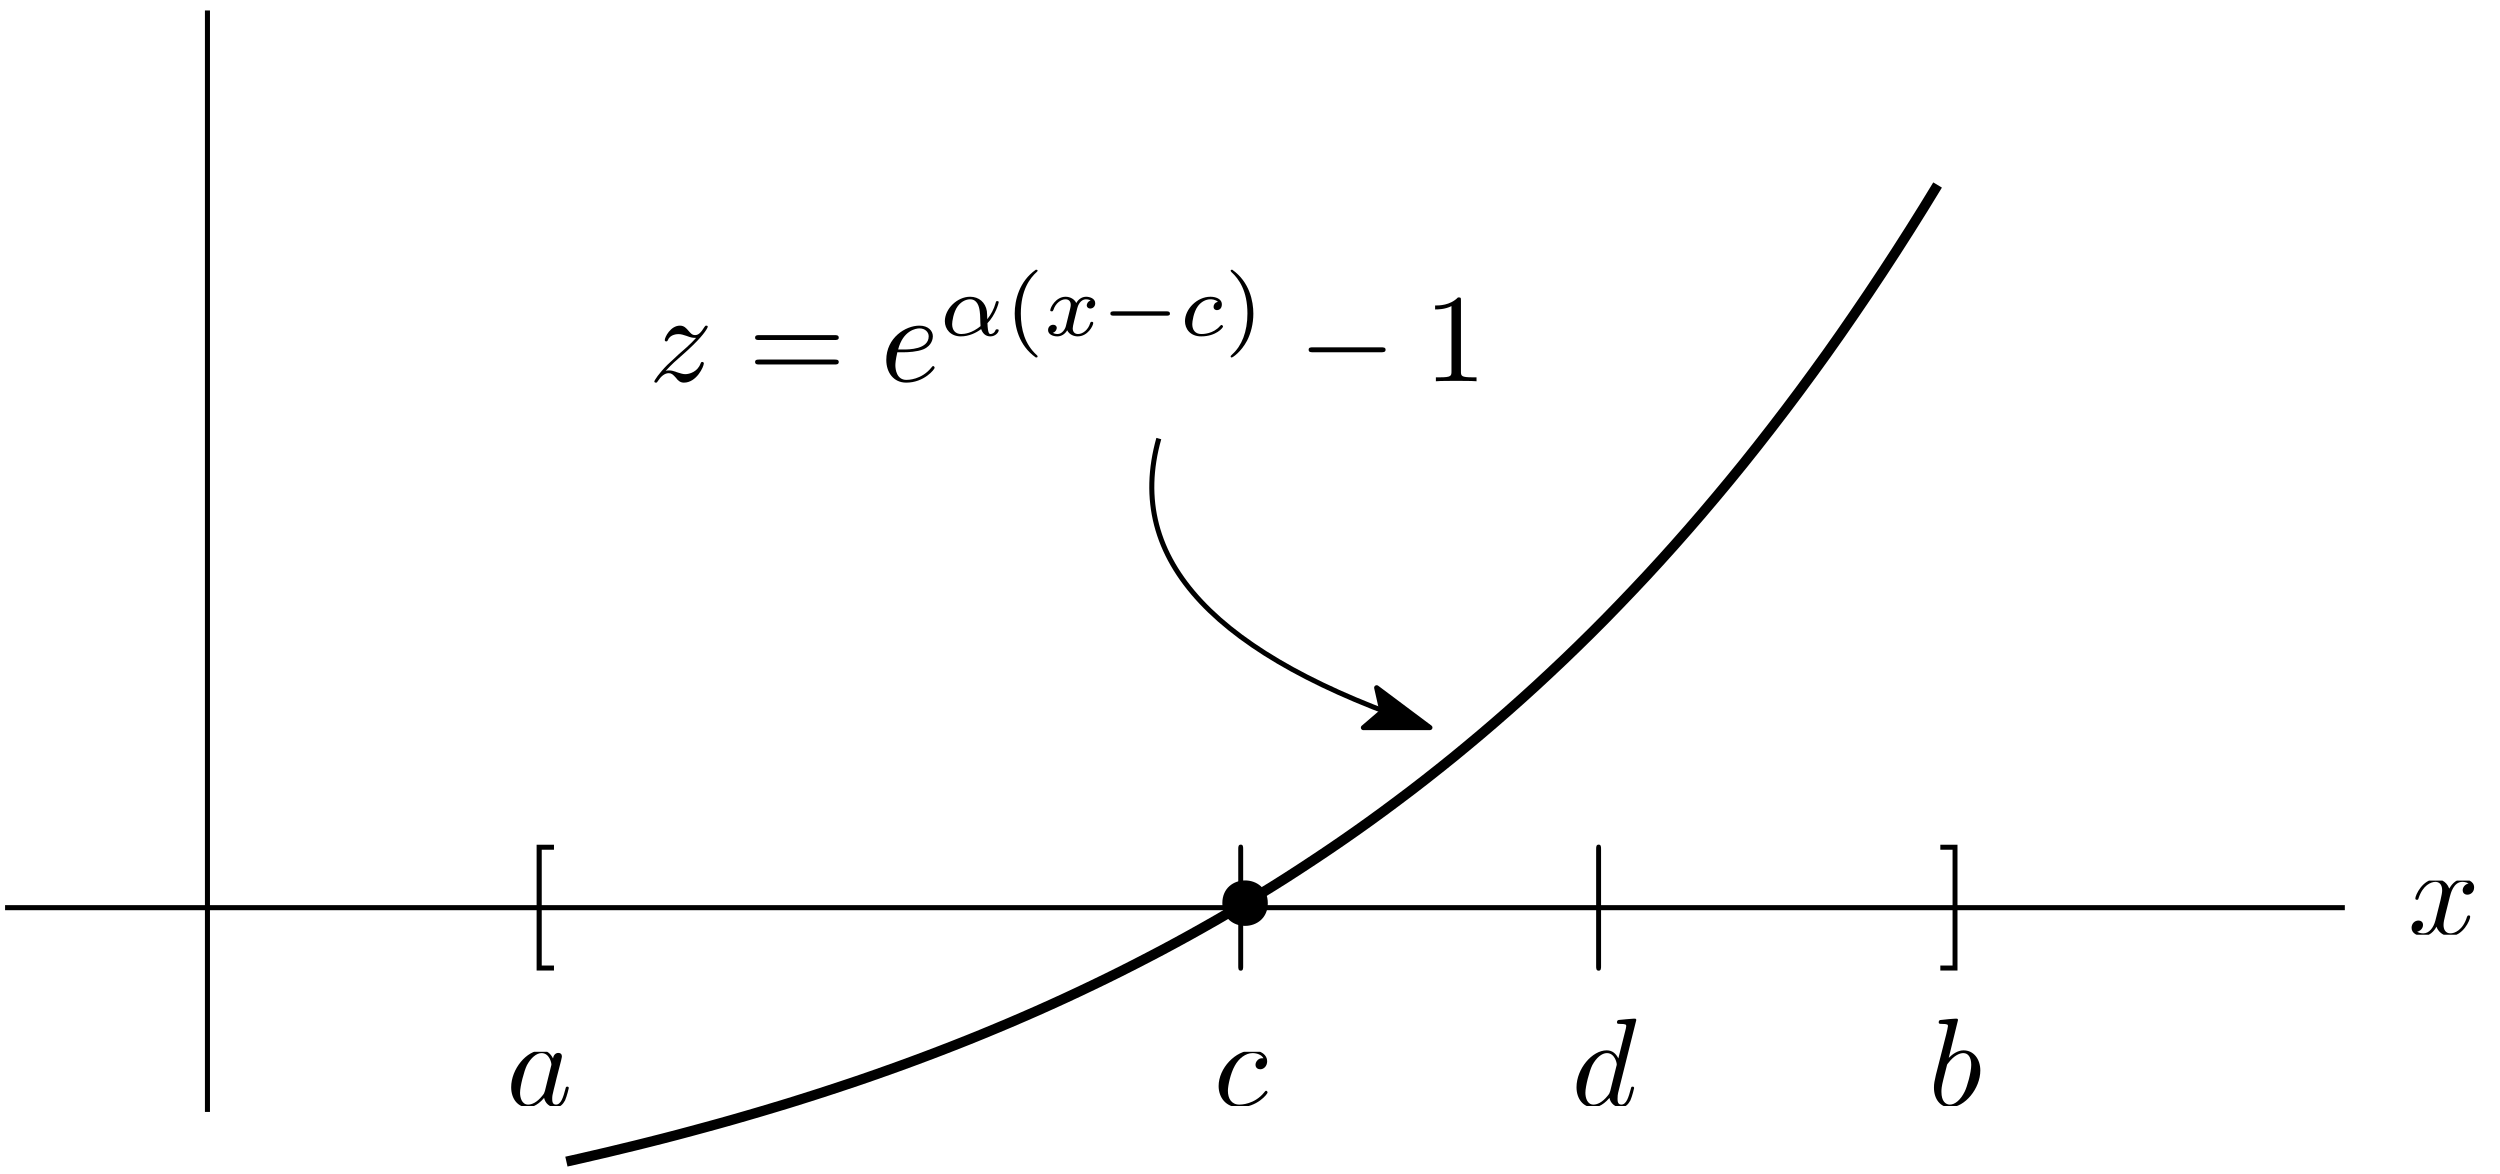 <?xml version="1.0" encoding="UTF-8"?>
<svg xmlns="http://www.w3.org/2000/svg" xmlns:xlink="http://www.w3.org/1999/xlink" width="198" height="93" viewBox="0 0 198 93">
<defs>
<g>
<g id="glyph-0-0">
<path d="M 3.328 -3.016 C 3.391 -3.266 3.625 -4.188 4.312 -4.188 C 4.359 -4.188 4.609 -4.188 4.812 -4.062 C 4.531 -4 4.344 -3.766 4.344 -3.516 C 4.344 -3.359 4.453 -3.172 4.719 -3.172 C 4.938 -3.172 5.25 -3.344 5.25 -3.75 C 5.25 -4.266 4.672 -4.406 4.328 -4.406 C 3.75 -4.406 3.406 -3.875 3.281 -3.656 C 3.031 -4.312 2.5 -4.406 2.203 -4.406 C 1.172 -4.406 0.594 -3.125 0.594 -2.875 C 0.594 -2.766 0.703 -2.766 0.719 -2.766 C 0.797 -2.766 0.828 -2.797 0.844 -2.875 C 1.188 -3.938 1.844 -4.188 2.188 -4.188 C 2.375 -4.188 2.719 -4.094 2.719 -3.516 C 2.719 -3.203 2.547 -2.547 2.188 -1.141 C 2.031 -0.531 1.672 -0.109 1.234 -0.109 C 1.172 -0.109 0.953 -0.109 0.734 -0.234 C 0.984 -0.297 1.203 -0.5 1.203 -0.781 C 1.203 -1.047 0.984 -1.125 0.844 -1.125 C 0.531 -1.125 0.297 -0.875 0.297 -0.547 C 0.297 -0.094 0.781 0.109 1.219 0.109 C 1.891 0.109 2.25 -0.594 2.266 -0.641 C 2.391 -0.281 2.75 0.109 3.344 0.109 C 4.375 0.109 4.938 -1.172 4.938 -1.422 C 4.938 -1.531 4.859 -1.531 4.828 -1.531 C 4.734 -1.531 4.719 -1.484 4.688 -1.422 C 4.359 -0.344 3.688 -0.109 3.375 -0.109 C 2.984 -0.109 2.828 -0.422 2.828 -0.766 C 2.828 -0.984 2.875 -1.203 2.984 -1.641 Z M 3.328 -3.016 "/>
</g>
<g id="glyph-0-1">
<path d="M 3.719 -3.766 C 3.531 -4.141 3.25 -4.406 2.797 -4.406 C 1.641 -4.406 0.406 -2.938 0.406 -1.484 C 0.406 -0.547 0.953 0.109 1.719 0.109 C 1.922 0.109 2.422 0.062 3.016 -0.641 C 3.094 -0.219 3.453 0.109 3.922 0.109 C 4.281 0.109 4.5 -0.125 4.672 -0.438 C 4.828 -0.797 4.969 -1.406 4.969 -1.422 C 4.969 -1.531 4.875 -1.531 4.844 -1.531 C 4.75 -1.531 4.734 -1.484 4.703 -1.344 C 4.531 -0.703 4.359 -0.109 3.953 -0.109 C 3.672 -0.109 3.656 -0.375 3.656 -0.562 C 3.656 -0.781 3.672 -0.875 3.781 -1.312 C 3.891 -1.719 3.906 -1.828 4 -2.203 L 4.359 -3.594 C 4.422 -3.875 4.422 -3.891 4.422 -3.938 C 4.422 -4.109 4.312 -4.203 4.141 -4.203 C 3.891 -4.203 3.75 -3.984 3.719 -3.766 Z M 3.078 -1.188 C 3.016 -1 3.016 -0.984 2.875 -0.812 C 2.438 -0.266 2.031 -0.109 1.75 -0.109 C 1.25 -0.109 1.109 -0.656 1.109 -1.047 C 1.109 -1.547 1.422 -2.766 1.656 -3.234 C 1.969 -3.812 2.406 -4.188 2.812 -4.188 C 3.453 -4.188 3.594 -3.375 3.594 -3.312 C 3.594 -3.25 3.578 -3.188 3.562 -3.141 Z M 3.078 -1.188 "/>
</g>
<g id="glyph-0-2">
<path d="M 3.953 -3.781 C 3.781 -3.781 3.656 -3.781 3.516 -3.656 C 3.344 -3.5 3.328 -3.328 3.328 -3.266 C 3.328 -3.016 3.516 -2.906 3.703 -2.906 C 3.984 -2.906 4.25 -3.156 4.25 -3.547 C 4.25 -4.031 3.781 -4.406 3.078 -4.406 C 1.734 -4.406 0.406 -2.984 0.406 -1.578 C 0.406 -0.672 0.984 0.109 2.031 0.109 C 3.453 0.109 4.281 -0.953 4.281 -1.062 C 4.281 -1.125 4.234 -1.203 4.172 -1.203 C 4.109 -1.203 4.094 -1.172 4.031 -1.094 C 3.25 -0.109 2.156 -0.109 2.047 -0.109 C 1.422 -0.109 1.141 -0.594 1.141 -1.203 C 1.141 -1.609 1.344 -2.578 1.688 -3.188 C 2 -3.766 2.547 -4.188 3.094 -4.188 C 3.422 -4.188 3.812 -4.062 3.953 -3.781 Z M 3.953 -3.781 "/>
</g>
<g id="glyph-1-0">
<path d="M 2.547 2.5 L 2.547 2.094 L 1.578 2.094 L 1.578 -7.078 L 2.547 -7.078 L 2.547 -7.484 L 1.172 -7.484 L 1.172 2.5 Z M 2.547 2.5 "/>
</g>
<g id="glyph-1-1">
<path d="M 1.578 -7.484 L 0.219 -7.484 L 0.219 -7.078 L 1.188 -7.078 L 1.188 2.094 L 0.219 2.094 L 0.219 2.5 L 1.578 2.5 Z M 1.578 -7.484 "/>
</g>
<g id="glyph-2-0">
<path d="M 1.578 -7.125 C 1.578 -7.297 1.578 -7.484 1.391 -7.484 C 1.188 -7.484 1.188 -7.297 1.188 -7.125 L 1.188 2.141 C 1.188 2.312 1.188 2.5 1.391 2.5 C 1.578 2.5 1.578 2.312 1.578 2.141 Z M 1.578 -7.125 "/>
</g>
<g id="glyph-3-0">
<path d="M 2.375 -6.812 C 2.375 -6.812 2.375 -6.922 2.25 -6.922 C 2.031 -6.922 1.297 -6.844 1.031 -6.812 C 0.953 -6.812 0.844 -6.797 0.844 -6.625 C 0.844 -6.5 0.938 -6.5 1.094 -6.5 C 1.562 -6.5 1.578 -6.438 1.578 -6.328 C 1.578 -6.266 1.5 -5.922 1.453 -5.719 L 0.625 -2.469 C 0.516 -1.969 0.469 -1.797 0.469 -1.453 C 0.469 -0.516 1 0.109 1.734 0.109 C 2.906 0.109 4.141 -1.375 4.141 -2.812 C 4.141 -3.719 3.609 -4.406 2.812 -4.406 C 2.359 -4.406 1.938 -4.109 1.641 -3.812 Z M 1.453 -3.047 C 1.5 -3.266 1.5 -3.281 1.594 -3.391 C 2.078 -4.031 2.531 -4.188 2.797 -4.188 C 3.156 -4.188 3.422 -3.891 3.422 -3.25 C 3.422 -2.656 3.094 -1.516 2.906 -1.141 C 2.578 -0.469 2.125 -0.109 1.734 -0.109 C 1.391 -0.109 1.062 -0.375 1.062 -1.109 C 1.062 -1.312 1.062 -1.5 1.219 -2.125 Z M 1.453 -3.047 "/>
</g>
<g id="glyph-3-1">
<path d="M 5.141 -6.812 C 5.141 -6.812 5.141 -6.922 5.016 -6.922 C 4.859 -6.922 3.922 -6.828 3.75 -6.812 C 3.672 -6.797 3.609 -6.75 3.609 -6.625 C 3.609 -6.5 3.703 -6.5 3.844 -6.5 C 4.328 -6.5 4.344 -6.438 4.344 -6.328 L 4.312 -6.125 L 3.719 -3.766 C 3.531 -4.141 3.25 -4.406 2.797 -4.406 C 1.641 -4.406 0.406 -2.938 0.406 -1.484 C 0.406 -0.547 0.953 0.109 1.719 0.109 C 1.922 0.109 2.422 0.062 3.016 -0.641 C 3.094 -0.219 3.453 0.109 3.922 0.109 C 4.281 0.109 4.5 -0.125 4.672 -0.438 C 4.828 -0.797 4.969 -1.406 4.969 -1.422 C 4.969 -1.531 4.875 -1.531 4.844 -1.531 C 4.75 -1.531 4.734 -1.484 4.703 -1.344 C 4.531 -0.703 4.359 -0.109 3.953 -0.109 C 3.672 -0.109 3.656 -0.375 3.656 -0.562 C 3.656 -0.812 3.672 -0.875 3.703 -1.047 Z M 3.078 -1.188 C 3.016 -1 3.016 -0.984 2.875 -0.812 C 2.438 -0.266 2.031 -0.109 1.75 -0.109 C 1.25 -0.109 1.109 -0.656 1.109 -1.047 C 1.109 -1.547 1.422 -2.766 1.656 -3.234 C 1.969 -3.812 2.406 -4.188 2.812 -4.188 C 3.453 -4.188 3.594 -3.375 3.594 -3.312 C 3.594 -3.25 3.578 -3.188 3.562 -3.141 Z M 3.078 -1.188 "/>
</g>
<g id="glyph-4-0">
<path d="M 1.328 -0.828 C 1.859 -1.406 2.156 -1.656 2.516 -1.969 C 2.516 -1.969 3.125 -2.5 3.484 -2.859 C 4.438 -3.781 4.656 -4.266 4.656 -4.312 C 4.656 -4.406 4.562 -4.406 4.547 -4.406 C 4.469 -4.406 4.453 -4.391 4.391 -4.297 C 4.094 -3.812 3.891 -3.656 3.656 -3.656 C 3.406 -3.656 3.297 -3.812 3.141 -3.984 C 2.953 -4.203 2.781 -4.406 2.453 -4.406 C 1.703 -4.406 1.25 -3.484 1.25 -3.266 C 1.25 -3.219 1.281 -3.156 1.359 -3.156 C 1.453 -3.156 1.469 -3.203 1.5 -3.266 C 1.688 -3.734 2.266 -3.734 2.344 -3.734 C 2.547 -3.734 2.734 -3.672 2.969 -3.594 C 3.375 -3.438 3.484 -3.438 3.734 -3.438 C 3.375 -3.016 2.547 -2.297 2.359 -2.141 L 1.453 -1.297 C 0.781 -0.625 0.422 -0.062 0.422 0.016 C 0.422 0.109 0.531 0.109 0.547 0.109 C 0.625 0.109 0.641 0.094 0.703 -0.016 C 0.938 -0.375 1.234 -0.641 1.562 -0.641 C 1.781 -0.641 1.891 -0.547 2.141 -0.266 C 2.297 -0.047 2.484 0.109 2.766 0.109 C 3.766 0.109 4.344 -1.156 4.344 -1.422 C 4.344 -1.469 4.297 -1.531 4.219 -1.531 C 4.125 -1.531 4.109 -1.469 4.078 -1.391 C 3.844 -0.75 3.203 -0.562 2.875 -0.562 C 2.688 -0.562 2.5 -0.625 2.297 -0.688 C 1.953 -0.812 1.797 -0.859 1.594 -0.859 C 1.578 -0.859 1.422 -0.859 1.328 -0.828 Z M 1.328 -0.828 "/>
</g>
<g id="glyph-5-0">
<path d="M 6.844 -3.266 C 7 -3.266 7.188 -3.266 7.188 -3.453 C 7.188 -3.656 7 -3.656 6.859 -3.656 L 0.891 -3.656 C 0.75 -3.656 0.562 -3.656 0.562 -3.453 C 0.562 -3.266 0.75 -3.266 0.891 -3.266 Z M 6.859 -1.328 C 7 -1.328 7.188 -1.328 7.188 -1.531 C 7.188 -1.719 7 -1.719 6.844 -1.719 L 0.891 -1.719 C 0.75 -1.719 0.562 -1.719 0.562 -1.531 C 0.562 -1.328 0.75 -1.328 0.891 -1.328 Z M 6.859 -1.328 "/>
</g>
<g id="glyph-6-0">
<path d="M 1.859 -2.297 C 2.156 -2.297 2.891 -2.328 3.391 -2.531 C 4.094 -2.828 4.141 -3.422 4.141 -3.562 C 4.141 -4 3.766 -4.406 3.078 -4.406 C 1.969 -4.406 0.453 -3.438 0.453 -1.688 C 0.453 -0.672 1.047 0.109 2.031 0.109 C 3.453 0.109 4.281 -0.953 4.281 -1.062 C 4.281 -1.125 4.234 -1.203 4.172 -1.203 C 4.109 -1.203 4.094 -1.172 4.031 -1.094 C 3.25 -0.109 2.156 -0.109 2.047 -0.109 C 1.266 -0.109 1.172 -0.953 1.172 -1.266 C 1.172 -1.391 1.188 -1.688 1.328 -2.297 Z M 1.391 -2.516 C 1.781 -4.031 2.812 -4.188 3.078 -4.188 C 3.531 -4.188 3.812 -3.891 3.812 -3.562 C 3.812 -2.516 2.219 -2.516 1.797 -2.516 Z M 1.391 -2.516 "/>
</g>
<g id="glyph-7-0">
<path d="M 3.812 -0.984 C 4.453 -1.641 4.703 -2.578 4.703 -2.641 C 4.703 -2.734 4.625 -2.734 4.594 -2.734 C 4.5 -2.734 4.5 -2.719 4.453 -2.562 C 4.328 -2.109 4.094 -1.672 3.797 -1.297 C 3.797 -1.406 3.781 -1.875 3.766 -1.938 C 3.656 -2.625 3.141 -3.078 2.438 -3.078 C 1.422 -3.078 0.438 -2.125 0.438 -1.141 C 0.438 -0.5 0.906 0.062 1.703 0.062 C 2.344 0.062 2.922 -0.219 3.312 -0.516 C 3.484 -0.016 3.828 0.062 4.047 0.062 C 4.453 0.062 4.703 -0.266 4.703 -0.422 C 4.703 -0.5 4.609 -0.5 4.578 -0.5 C 4.484 -0.5 4.469 -0.469 4.453 -0.438 C 4.359 -0.172 4.141 -0.125 4.062 -0.125 C 3.969 -0.125 3.844 -0.125 3.812 -0.984 Z M 3.266 -0.75 C 2.578 -0.188 2 -0.125 1.734 -0.125 C 1.266 -0.125 1.016 -0.438 1.016 -0.906 C 1.016 -1.094 1.109 -1.859 1.469 -2.344 C 1.797 -2.766 2.188 -2.875 2.438 -2.875 C 2.984 -2.875 3.156 -2.344 3.203 -1.906 C 3.25 -1.609 3.234 -1.109 3.266 -0.75 Z M 3.266 -0.75 "/>
</g>
<g id="glyph-8-0">
<path d="M 2.469 -5.219 C 1.156 -4.297 0.797 -2.812 0.797 -1.75 C 0.797 -0.766 1.094 0.766 2.469 1.734 C 2.531 1.734 2.609 1.734 2.609 1.656 C 2.609 1.609 2.594 1.594 2.547 1.547 C 1.609 0.703 1.281 -0.469 1.281 -1.734 C 1.281 -3.625 2 -4.547 2.562 -5.062 C 2.594 -5.094 2.609 -5.109 2.609 -5.141 C 2.609 -5.219 2.531 -5.219 2.469 -5.219 Z M 2.469 -5.219 "/>
</g>
<g id="glyph-9-0">
<path d="M 1.734 -0.734 C 1.672 -0.5 1.438 -0.125 1.078 -0.125 C 1.062 -0.125 0.844 -0.125 0.703 -0.219 C 0.984 -0.312 1.016 -0.562 1.016 -0.609 C 1.016 -0.766 0.891 -0.859 0.734 -0.859 C 0.531 -0.859 0.328 -0.703 0.328 -0.438 C 0.328 -0.094 0.719 0.062 1.062 0.062 C 1.391 0.062 1.672 -0.125 1.844 -0.422 C 2.016 -0.062 2.391 0.062 2.672 0.062 C 3.484 0.062 3.906 -0.797 3.906 -1 C 3.906 -1.094 3.812 -1.094 3.797 -1.094 C 3.688 -1.094 3.688 -1.047 3.656 -0.969 C 3.516 -0.484 3.094 -0.125 2.703 -0.125 C 2.422 -0.125 2.281 -0.312 2.281 -0.578 C 2.281 -0.766 2.453 -1.391 2.641 -2.172 C 2.781 -2.703 3.094 -2.875 3.328 -2.875 C 3.344 -2.875 3.547 -2.875 3.703 -2.781 C 3.484 -2.719 3.391 -2.516 3.391 -2.391 C 3.391 -2.25 3.516 -2.141 3.672 -2.141 C 3.828 -2.141 4.062 -2.266 4.062 -2.562 C 4.062 -2.953 3.609 -3.078 3.344 -3.078 C 2.984 -3.078 2.703 -2.844 2.562 -2.578 C 2.438 -2.859 2.109 -3.078 1.719 -3.078 C 0.938 -3.078 0.5 -2.219 0.5 -2 C 0.5 -1.922 0.594 -1.922 0.609 -1.922 C 0.703 -1.922 0.703 -1.938 0.75 -2.031 C 0.922 -2.578 1.359 -2.875 1.703 -2.875 C 1.938 -2.875 2.125 -2.75 2.125 -2.422 C 2.125 -2.281 2.031 -1.938 1.969 -1.688 Z M 1.734 -0.734 "/>
</g>
<g id="glyph-10-0">
<path d="M 5.188 -1.578 C 5.297 -1.578 5.469 -1.578 5.469 -1.734 C 5.469 -1.922 5.297 -1.922 5.188 -1.922 L 1.031 -1.922 C 0.922 -1.922 0.75 -1.922 0.75 -1.75 C 0.75 -1.578 0.906 -1.578 1.031 -1.578 Z M 5.188 -1.578 "/>
</g>
<g id="glyph-11-0">
<path d="M 3.047 -2.672 C 2.797 -2.625 2.703 -2.438 2.703 -2.281 C 2.703 -2.094 2.844 -2.016 2.969 -2.016 C 3.125 -2.016 3.359 -2.125 3.359 -2.469 C 3.359 -2.938 2.828 -3.078 2.453 -3.078 C 1.406 -3.078 0.438 -2.109 0.438 -1.141 C 0.438 -0.547 0.844 0.062 1.719 0.062 C 2.906 0.062 3.453 -0.625 3.453 -0.719 C 3.453 -0.766 3.391 -0.844 3.328 -0.844 C 3.297 -0.844 3.281 -0.828 3.219 -0.766 C 2.672 -0.125 1.859 -0.125 1.734 -0.125 C 1.234 -0.125 1.016 -0.469 1.016 -0.906 C 1.016 -1.094 1.109 -1.859 1.469 -2.344 C 1.734 -2.688 2.094 -2.875 2.453 -2.875 C 2.547 -2.875 2.875 -2.859 3.047 -2.672 Z M 3.047 -2.672 "/>
</g>
<g id="glyph-12-0">
<path d="M 0.625 -5.219 C 0.578 -5.219 0.5 -5.219 0.5 -5.141 C 0.5 -5.109 0.516 -5.094 0.562 -5.031 C 1.156 -4.484 1.828 -3.547 1.828 -1.75 C 1.828 -0.297 1.375 0.812 0.625 1.484 C 0.5 1.609 0.5 1.609 0.5 1.656 C 0.5 1.688 0.516 1.734 0.578 1.734 C 0.672 1.734 1.328 1.281 1.797 0.406 C 2.094 -0.172 2.297 -0.922 2.297 -1.734 C 2.297 -2.719 2 -4.25 0.625 -5.219 Z M 0.625 -5.219 "/>
</g>
<g id="glyph-13-0">
<path d="M 6.562 -2.297 C 6.734 -2.297 6.922 -2.297 6.922 -2.5 C 6.922 -2.688 6.734 -2.688 6.562 -2.688 L 1.172 -2.688 C 1 -2.688 0.828 -2.688 0.828 -2.5 C 0.828 -2.297 1 -2.297 1.172 -2.297 Z M 6.562 -2.297 "/>
</g>
<g id="glyph-14-0">
<path d="M 2.938 -6.375 C 2.938 -6.625 2.938 -6.641 2.703 -6.641 C 2.078 -6 1.203 -6 0.891 -6 L 0.891 -5.688 C 1.094 -5.688 1.672 -5.688 2.188 -5.953 L 2.188 -0.781 C 2.188 -0.422 2.156 -0.312 1.266 -0.312 L 0.953 -0.312 L 0.953 0 C 1.297 -0.031 2.156 -0.031 2.562 -0.031 C 2.953 -0.031 3.828 -0.031 4.172 0 L 4.172 -0.312 L 3.859 -0.312 C 2.953 -0.312 2.938 -0.422 2.938 -0.781 Z M 2.938 -6.375 "/>
</g>
</g>
<clipPath id="clip-0">
<path clip-rule="nonzero" d="M 190.699 69.742 L 196 69.742 L 196 74.031 L 190.699 74.031 Z M 190.699 69.742 "/>
</clipPath>
<clipPath id="clip-1">
<path clip-rule="nonzero" d="M 42 66.902 L 44 66.902 L 44 76.867 L 42 76.867 Z M 42 66.902 "/>
</clipPath>
<clipPath id="clip-2">
<path clip-rule="nonzero" d="M 153.453 66.902 L 156 66.902 L 156 76.867 L 153.453 76.867 Z M 153.453 66.902 "/>
</clipPath>
<clipPath id="clip-3">
<path clip-rule="nonzero" d="M 98 66.902 L 99 66.902 L 99 76.867 L 98 76.867 Z M 98 66.902 "/>
</clipPath>
<clipPath id="clip-4">
<path clip-rule="nonzero" d="M 40.078 83.305 L 45.344 83.305 L 45.344 87.594 L 40.078 87.594 Z M 40.078 83.305 "/>
</clipPath>
<clipPath id="clip-5">
<path clip-rule="nonzero" d="M 96.109 83.305 L 100.422 83.305 L 100.422 87.594 L 96.109 87.594 Z M 96.109 83.305 "/>
</clipPath>
<clipPath id="clip-6">
<path clip-rule="nonzero" d="M 153 80.676 L 156.977 80.676 L 156.977 87.594 L 153 87.594 Z M 153 80.676 "/>
</clipPath>
<clipPath id="clip-7">
<path clip-rule="nonzero" d="M 51.398 25 L 57 25 L 57 31 L 51.398 31 Z M 51.398 25 "/>
</clipPath>
<clipPath id="clip-8">
<path clip-rule="nonzero" d="M 80 21.352 L 83 21.352 L 83 29 L 80 29 Z M 80 21.352 "/>
</clipPath>
<clipPath id="clip-9">
<path clip-rule="nonzero" d="M 97 21.352 L 100 21.352 L 100 29 L 97 29 Z M 97 21.352 "/>
</clipPath>
<clipPath id="clip-10">
<path clip-rule="nonzero" d="M 126 66.902 L 127 66.902 L 127 76.867 L 126 76.867 Z M 126 66.902 "/>
</clipPath>
<clipPath id="clip-11">
<path clip-rule="nonzero" d="M 124.453 80.676 L 129.637 80.676 L 129.637 87.594 L 124.453 87.594 Z M 124.453 80.676 "/>
</clipPath>
</defs>
<path fill="none" stroke-width="0.4" stroke-linecap="butt" stroke-linejoin="round" stroke="rgb(0%, 0%, 0%)" stroke-opacity="1" stroke-miterlimit="10" d="M 121.43 790.172 L 121.43 702.934 " transform="matrix(1, 0, 0, -1, -105, 791)"/>
<path fill="none" stroke-width="0.4" stroke-linecap="butt" stroke-linejoin="round" stroke="rgb(0%, 0%, 0%)" stroke-opacity="1" stroke-miterlimit="10" d="M 105.402 719.113 L 290.711 719.113 " transform="matrix(1, 0, 0, -1, -105, 791)"/>
<g clip-path="url(#clip-0)">
<g fill="rgb(0%, 0%, 0%)" fill-opacity="1">
<use xlink:href="#glyph-0-0" x="190.7" y="74.032"/>
</g>
</g>
<g clip-path="url(#clip-1)">
<g fill="rgb(0%, 0%, 0%)" fill-opacity="1">
<use xlink:href="#glyph-1-0" x="41.328" y="74.377"/>
</g>
</g>
<g clip-path="url(#clip-2)">
<g fill="rgb(0%, 0%, 0%)" fill-opacity="1">
<use xlink:href="#glyph-1-1" x="153.455" y="74.378"/>
</g>
</g>
<g clip-path="url(#clip-3)">
<g fill="rgb(0%, 0%, 0%)" fill-opacity="1">
<use xlink:href="#glyph-2-0" x="96.881" y="74.378"/>
</g>
</g>
<g clip-path="url(#clip-4)">
<g fill="rgb(0%, 0%, 0%)" fill-opacity="1">
<use xlink:href="#glyph-0-1" x="40.079" y="87.593"/>
</g>
</g>
<g clip-path="url(#clip-5)">
<g fill="rgb(0%, 0%, 0%)" fill-opacity="1">
<use xlink:href="#glyph-0-2" x="96.109" y="87.593"/>
</g>
</g>
<g clip-path="url(#clip-6)">
<g fill="rgb(0%, 0%, 0%)" fill-opacity="1">
<use xlink:href="#glyph-3-0" x="152.7" y="87.593"/>
</g>
</g>
<g clip-path="url(#clip-7)">
<g fill="rgb(0%, 0%, 0%)" fill-opacity="1">
<use xlink:href="#glyph-4-0" x="51.4" y="30.196"/>
</g>
</g>
<g fill="rgb(0%, 0%, 0%)" fill-opacity="1">
<use xlink:href="#glyph-5-0" x="59.241" y="30.196"/>
</g>
<g fill="rgb(0%, 0%, 0%)" fill-opacity="1">
<use xlink:href="#glyph-6-0" x="69.741" y="30.196"/>
</g>
<g fill="rgb(0%, 0%, 0%)" fill-opacity="1">
<use xlink:href="#glyph-7-0" x="74.394" y="26.58"/>
</g>
<g clip-path="url(#clip-8)">
<g fill="rgb(0%, 0%, 0%)" fill-opacity="1">
<use xlink:href="#glyph-8-0" x="79.569" y="26.58"/>
</g>
</g>
<g fill="rgb(0%, 0%, 0%)" fill-opacity="1">
<use xlink:href="#glyph-9-0" x="82.679" y="26.58"/>
</g>
<g fill="rgb(0%, 0%, 0%)" fill-opacity="1">
<use xlink:href="#glyph-10-0" x="87.191" y="26.58"/>
</g>
<g fill="rgb(0%, 0%, 0%)" fill-opacity="1">
<use xlink:href="#glyph-11-0" x="93.412" y="26.58"/>
</g>
<g clip-path="url(#clip-9)">
<g fill="rgb(0%, 0%, 0%)" fill-opacity="1">
<use xlink:href="#glyph-12-0" x="96.968" y="26.58"/>
</g>
</g>
<g fill="rgb(0%, 0%, 0%)" fill-opacity="1">
<use xlink:href="#glyph-13-0" x="102.816" y="30.196"/>
</g>
<g fill="rgb(0%, 0%, 0%)" fill-opacity="1">
<use xlink:href="#glyph-14-0" x="112.769" y="30.196"/>
</g>
<path fill="none" stroke-width="0.8" stroke-linecap="butt" stroke-linejoin="round" stroke="rgb(0%, 0%, 0%)" stroke-opacity="1" stroke-miterlimit="10" d="M 149.859 699 C 150.223 699.082 150.59 699.164 150.957 699.246 C 151.32 699.328 151.688 699.414 152.051 699.5 C 152.418 699.582 152.785 699.668 153.148 699.754 C 153.516 699.844 153.879 699.93 154.246 700.02 C 154.613 700.105 154.977 700.195 155.344 700.285 C 155.707 700.375 156.074 700.469 156.441 700.559 C 156.805 700.652 157.172 700.742 157.535 700.836 C 157.902 700.93 158.27 701.027 158.633 701.121 C 159 701.219 159.367 701.316 159.73 701.414 C 160.098 701.512 160.461 701.609 160.828 701.711 C 161.191 701.809 161.559 701.91 161.926 702.012 C 162.289 702.113 162.656 702.215 163.023 702.32 C 163.387 702.426 163.754 702.527 164.121 702.637 C 164.484 702.742 164.852 702.848 165.215 702.957 C 165.582 703.066 165.945 703.172 166.312 703.285 C 166.68 703.395 167.043 703.504 167.41 703.617 C 167.777 703.73 168.141 703.844 168.508 703.961 C 168.871 704.074 169.238 704.191 169.605 704.309 C 169.969 704.426 170.336 704.543 170.699 704.664 C 171.066 704.781 171.434 704.902 171.797 705.027 C 172.164 705.148 172.527 705.273 172.895 705.395 C 173.262 705.52 173.625 705.648 173.992 705.773 C 174.355 705.902 174.723 706.031 175.09 706.16 C 175.453 706.289 175.82 706.422 176.184 706.551 C 176.551 706.684 176.918 706.816 177.281 706.953 C 177.648 707.09 178.016 707.227 178.379 707.363 C 178.746 707.5 179.109 707.641 179.477 707.781 C 179.84 707.922 180.207 708.062 180.574 708.207 C 180.938 708.352 181.305 708.496 181.672 708.641 C 182.035 708.789 182.402 708.938 182.77 709.086 C 183.133 709.234 183.5 709.387 183.863 709.539 C 184.23 709.691 184.594 709.844 184.961 710 C 185.328 710.156 185.691 710.312 186.059 710.473 C 186.426 710.633 186.789 710.793 187.156 710.953 C 187.52 711.117 187.887 711.281 188.254 711.445 C 188.617 711.609 188.984 711.777 189.348 711.945 C 189.715 712.113 190.082 712.285 190.445 712.457 C 190.812 712.629 191.176 712.805 191.543 712.98 C 191.91 713.152 192.273 713.332 192.641 713.512 C 193.004 713.691 193.371 713.871 193.738 714.055 C 194.102 714.238 194.469 714.422 194.832 714.609 C 195.199 714.797 195.566 714.984 195.93 715.176 C 196.297 715.363 196.664 715.559 197.027 715.75 C 197.395 715.945 197.758 716.141 198.125 716.34 C 198.488 716.539 198.855 716.738 199.223 716.941 C 199.586 717.145 199.953 717.348 200.32 717.555 C 200.684 717.762 201.051 717.969 201.418 718.18 C 201.781 718.391 202.148 718.605 202.512 718.82 C 202.879 719.035 203.242 719.25 203.609 719.469 C 203.977 719.691 204.34 719.91 204.707 720.137 C 205.074 720.359 205.438 720.586 205.805 720.812 C 206.168 721.043 206.535 721.273 206.902 721.504 C 207.266 721.738 207.633 721.973 207.996 722.211 C 208.363 722.449 208.73 722.691 209.094 722.934 C 209.461 723.176 209.824 723.422 210.191 723.668 C 210.559 723.918 210.922 724.168 211.289 724.418 C 211.652 724.672 212.02 724.926 212.387 725.184 C 212.75 725.441 213.117 725.703 213.484 725.965 C 213.848 726.23 214.215 726.496 214.578 726.762 C 214.945 727.031 215.312 727.305 215.676 727.578 C 216.043 727.852 216.406 728.129 216.773 728.406 C 217.141 728.688 217.504 728.969 217.871 729.254 C 218.234 729.539 218.602 729.828 218.969 730.121 C 219.332 730.41 219.699 730.703 220.066 731 C 220.43 731.297 220.797 731.598 221.16 731.902 C 221.527 732.203 221.891 732.512 222.258 732.82 C 222.625 733.129 222.988 733.441 223.355 733.758 C 223.723 734.074 224.086 734.391 224.453 734.715 C 224.82 735.035 225.184 735.363 225.551 735.691 C 225.914 736.02 226.281 736.352 226.645 736.684 C 227.012 737.02 227.379 737.359 227.742 737.703 C 228.109 738.043 228.477 738.391 228.84 738.738 C 229.207 739.086 229.57 739.441 229.938 739.797 C 230.301 740.152 230.668 740.512 231.035 740.875 C 231.398 741.238 231.766 741.605 232.133 741.977 C 232.496 742.348 232.863 742.723 233.227 743.102 C 233.594 743.48 233.961 743.863 234.324 744.25 C 234.691 744.637 235.055 745.027 235.422 745.418 C 235.789 745.812 236.152 746.211 236.52 746.613 C 236.883 747.016 237.25 747.422 237.617 747.832 C 237.98 748.242 238.348 748.656 238.715 749.078 C 239.078 749.496 239.445 749.918 239.809 750.344 C 240.176 750.773 240.539 751.203 240.906 751.641 C 241.273 752.078 241.637 752.516 242.004 752.961 C 242.371 753.406 242.734 753.855 243.102 754.309 C 243.469 754.766 243.832 755.223 244.199 755.688 C 244.562 756.148 244.93 756.617 245.293 757.09 C 245.66 757.562 246.027 758.039 246.391 758.523 C 246.758 759.004 247.125 759.492 247.488 759.984 C 247.855 760.477 248.219 760.973 248.586 761.477 C 248.949 761.977 249.316 762.484 249.684 762.996 C 250.047 763.512 250.414 764.027 250.781 764.551 C 251.145 765.074 251.512 765.602 251.875 766.137 C 252.242 766.668 252.609 767.207 252.973 767.754 C 253.34 768.297 253.703 768.848 254.07 769.402 C 254.438 769.957 254.801 770.52 255.168 771.086 C 255.531 771.652 255.898 772.227 256.266 772.805 C 256.629 773.383 256.996 773.969 257.363 774.559 C 257.727 775.148 258.094 775.746 258.457 776.348 " transform="matrix(1, 0, 0, -1, -105, 791)"/>
<g clip-path="url(#clip-10)">
<g fill="rgb(0%, 0%, 0%)" fill-opacity="1">
<use xlink:href="#glyph-2-0" x="125.226" y="74.378"/>
</g>
</g>
<g clip-path="url(#clip-11)">
<g fill="rgb(0%, 0%, 0%)" fill-opacity="1">
<use xlink:href="#glyph-3-1" x="124.454" y="87.593"/>
</g>
</g>
<path fill-rule="evenodd" fill="rgb(0%, 0%, 0%)" fill-opacity="1" d="M 100.41 71.531 C 100.41 69.129 96.809 69.129 96.809 71.531 C 96.809 73.93 100.41 73.93 100.41 71.531 Z M 100.41 71.531 "/>
<path fill="none" stroke-width="0.4" stroke-linecap="butt" stroke-linejoin="round" stroke="rgb(0%, 0%, 0%)" stroke-opacity="1" stroke-miterlimit="10" d="M 196.777 756.266 C 194.078 746.664 201.238 739.035 218.25 733.375 " transform="matrix(1, 0, 0, -1, -105, 791)"/>
<path fill-rule="evenodd" fill="rgb(0%, 0%, 0%)" fill-opacity="1" stroke-width="0.4" stroke-linecap="butt" stroke-linejoin="round" stroke="rgb(0%, 0%, 0%)" stroke-opacity="1" stroke-miterlimit="10" d="M 218.25 733.375 L 214.031 736.531 L 214.457 734.637 L 212.98 733.371 Z M 218.25 733.375 " transform="matrix(1, 0, 0, -1, -105, 791)"/>
</svg>
